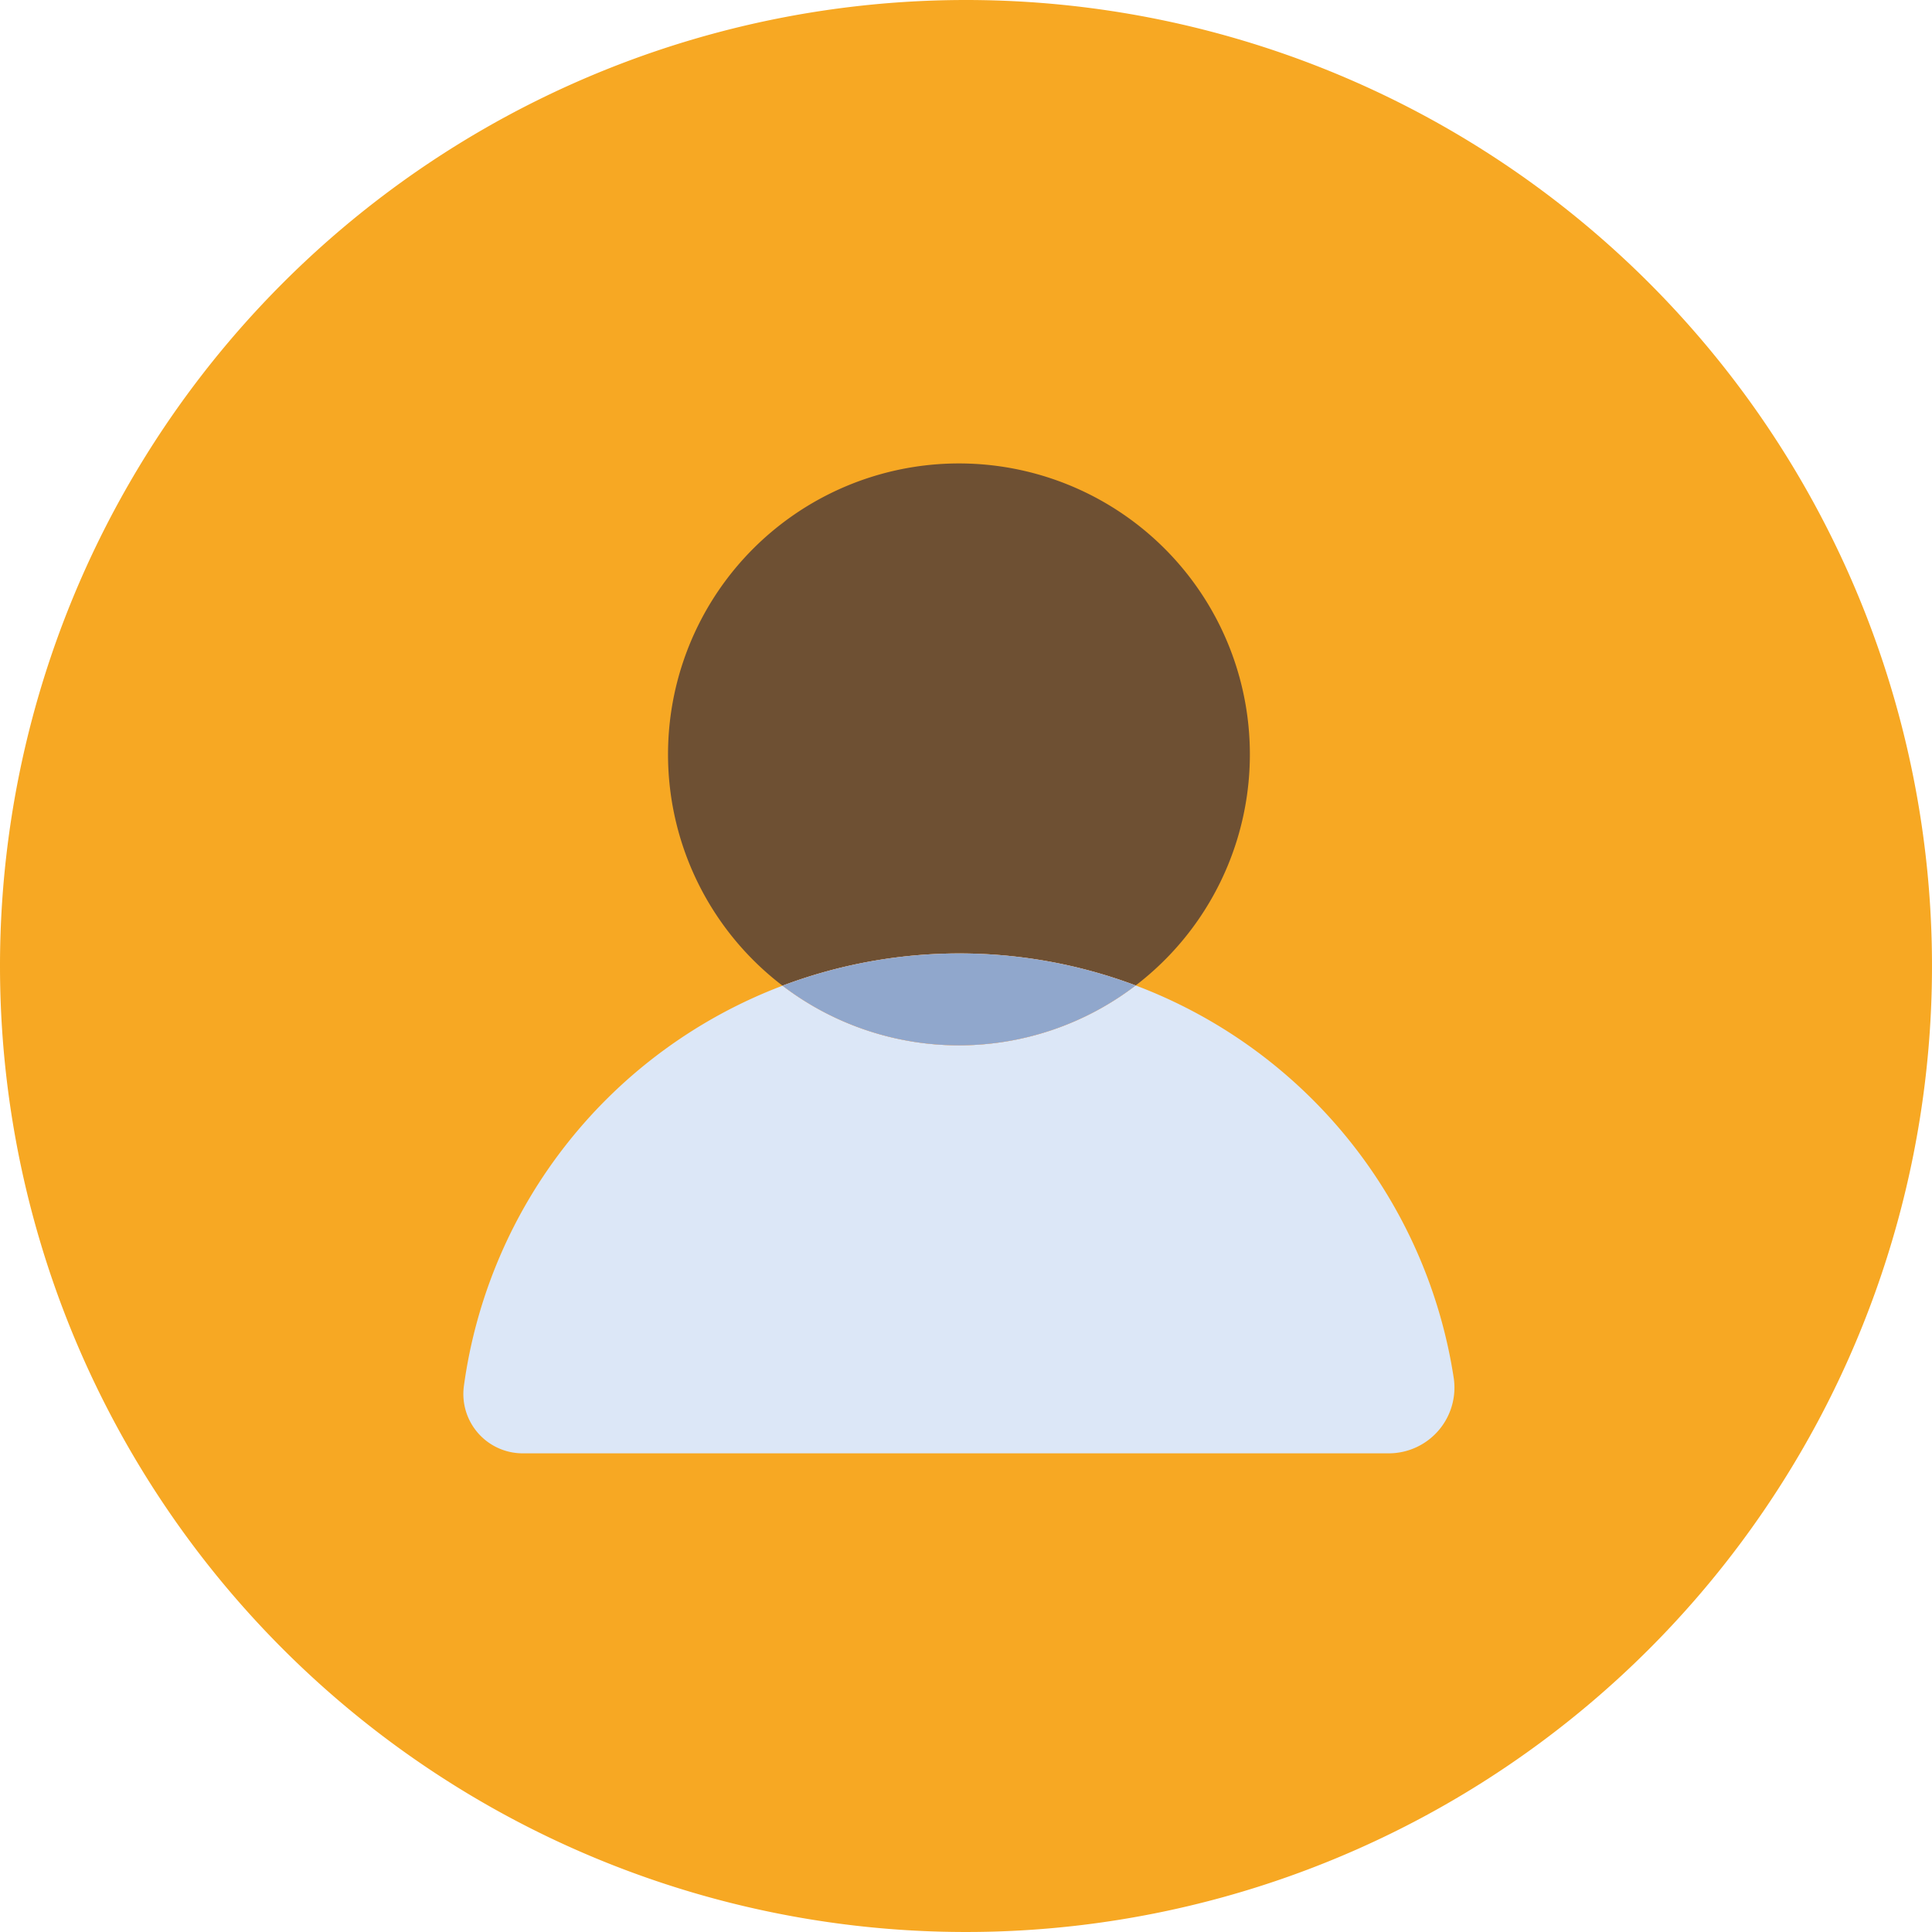<svg xmlns="http://www.w3.org/2000/svg" width="86" height="86" viewBox="0 0 86 86">
  <g id="Group_816" data-name="Group 816" transform="translate(-312 -6736)">
    <path id="Path_307" data-name="Path 307" d="M43,0A43,43,0,1,1,0,43,43,43,0,0,1,43,0Z" transform="translate(312 6736)" fill="#f7a823"/>
    <g id="Group_118" data-name="Group 118" transform="translate(303.781 6727.736)">
      <path id="Path_76" data-name="Path 76" d="M67.015,52.13a12.95,12.95,0,1,0-15.719.011,22.318,22.318,0,0,1,15.719-.011Z" transform="translate(-8.243)" fill="#6e5033"/>
      <path id="Path_77" data-name="Path 77" d="M72.932,90.643A22.283,22.283,0,0,0,58.771,73.154a12.94,12.94,0,0,1-15.719.011A22.281,22.281,0,0,0,28.869,90.981a2.642,2.642,0,0,0,2.61,3H70.028A2.926,2.926,0,0,0,72.932,90.643Z" transform="translate(0 -21.024)" fill="#dce7f7"/>
      <path id="Path_78" data-name="Path 78" d="M71.627,71.865a22.318,22.318,0,0,0-15.719.011,12.94,12.94,0,0,0,15.719-.011Z" transform="translate(-12.856 -19.736)" fill="#f7bead"/>
      <path id="Path_79" data-name="Path 79" d="M71.627,71.865a22.318,22.318,0,0,0-15.719.011,12.94,12.94,0,0,0,15.719-.011Z" transform="translate(-12.856 -19.736)" fill="#90a7cc"/>
    </g>
  </g>
</svg>
